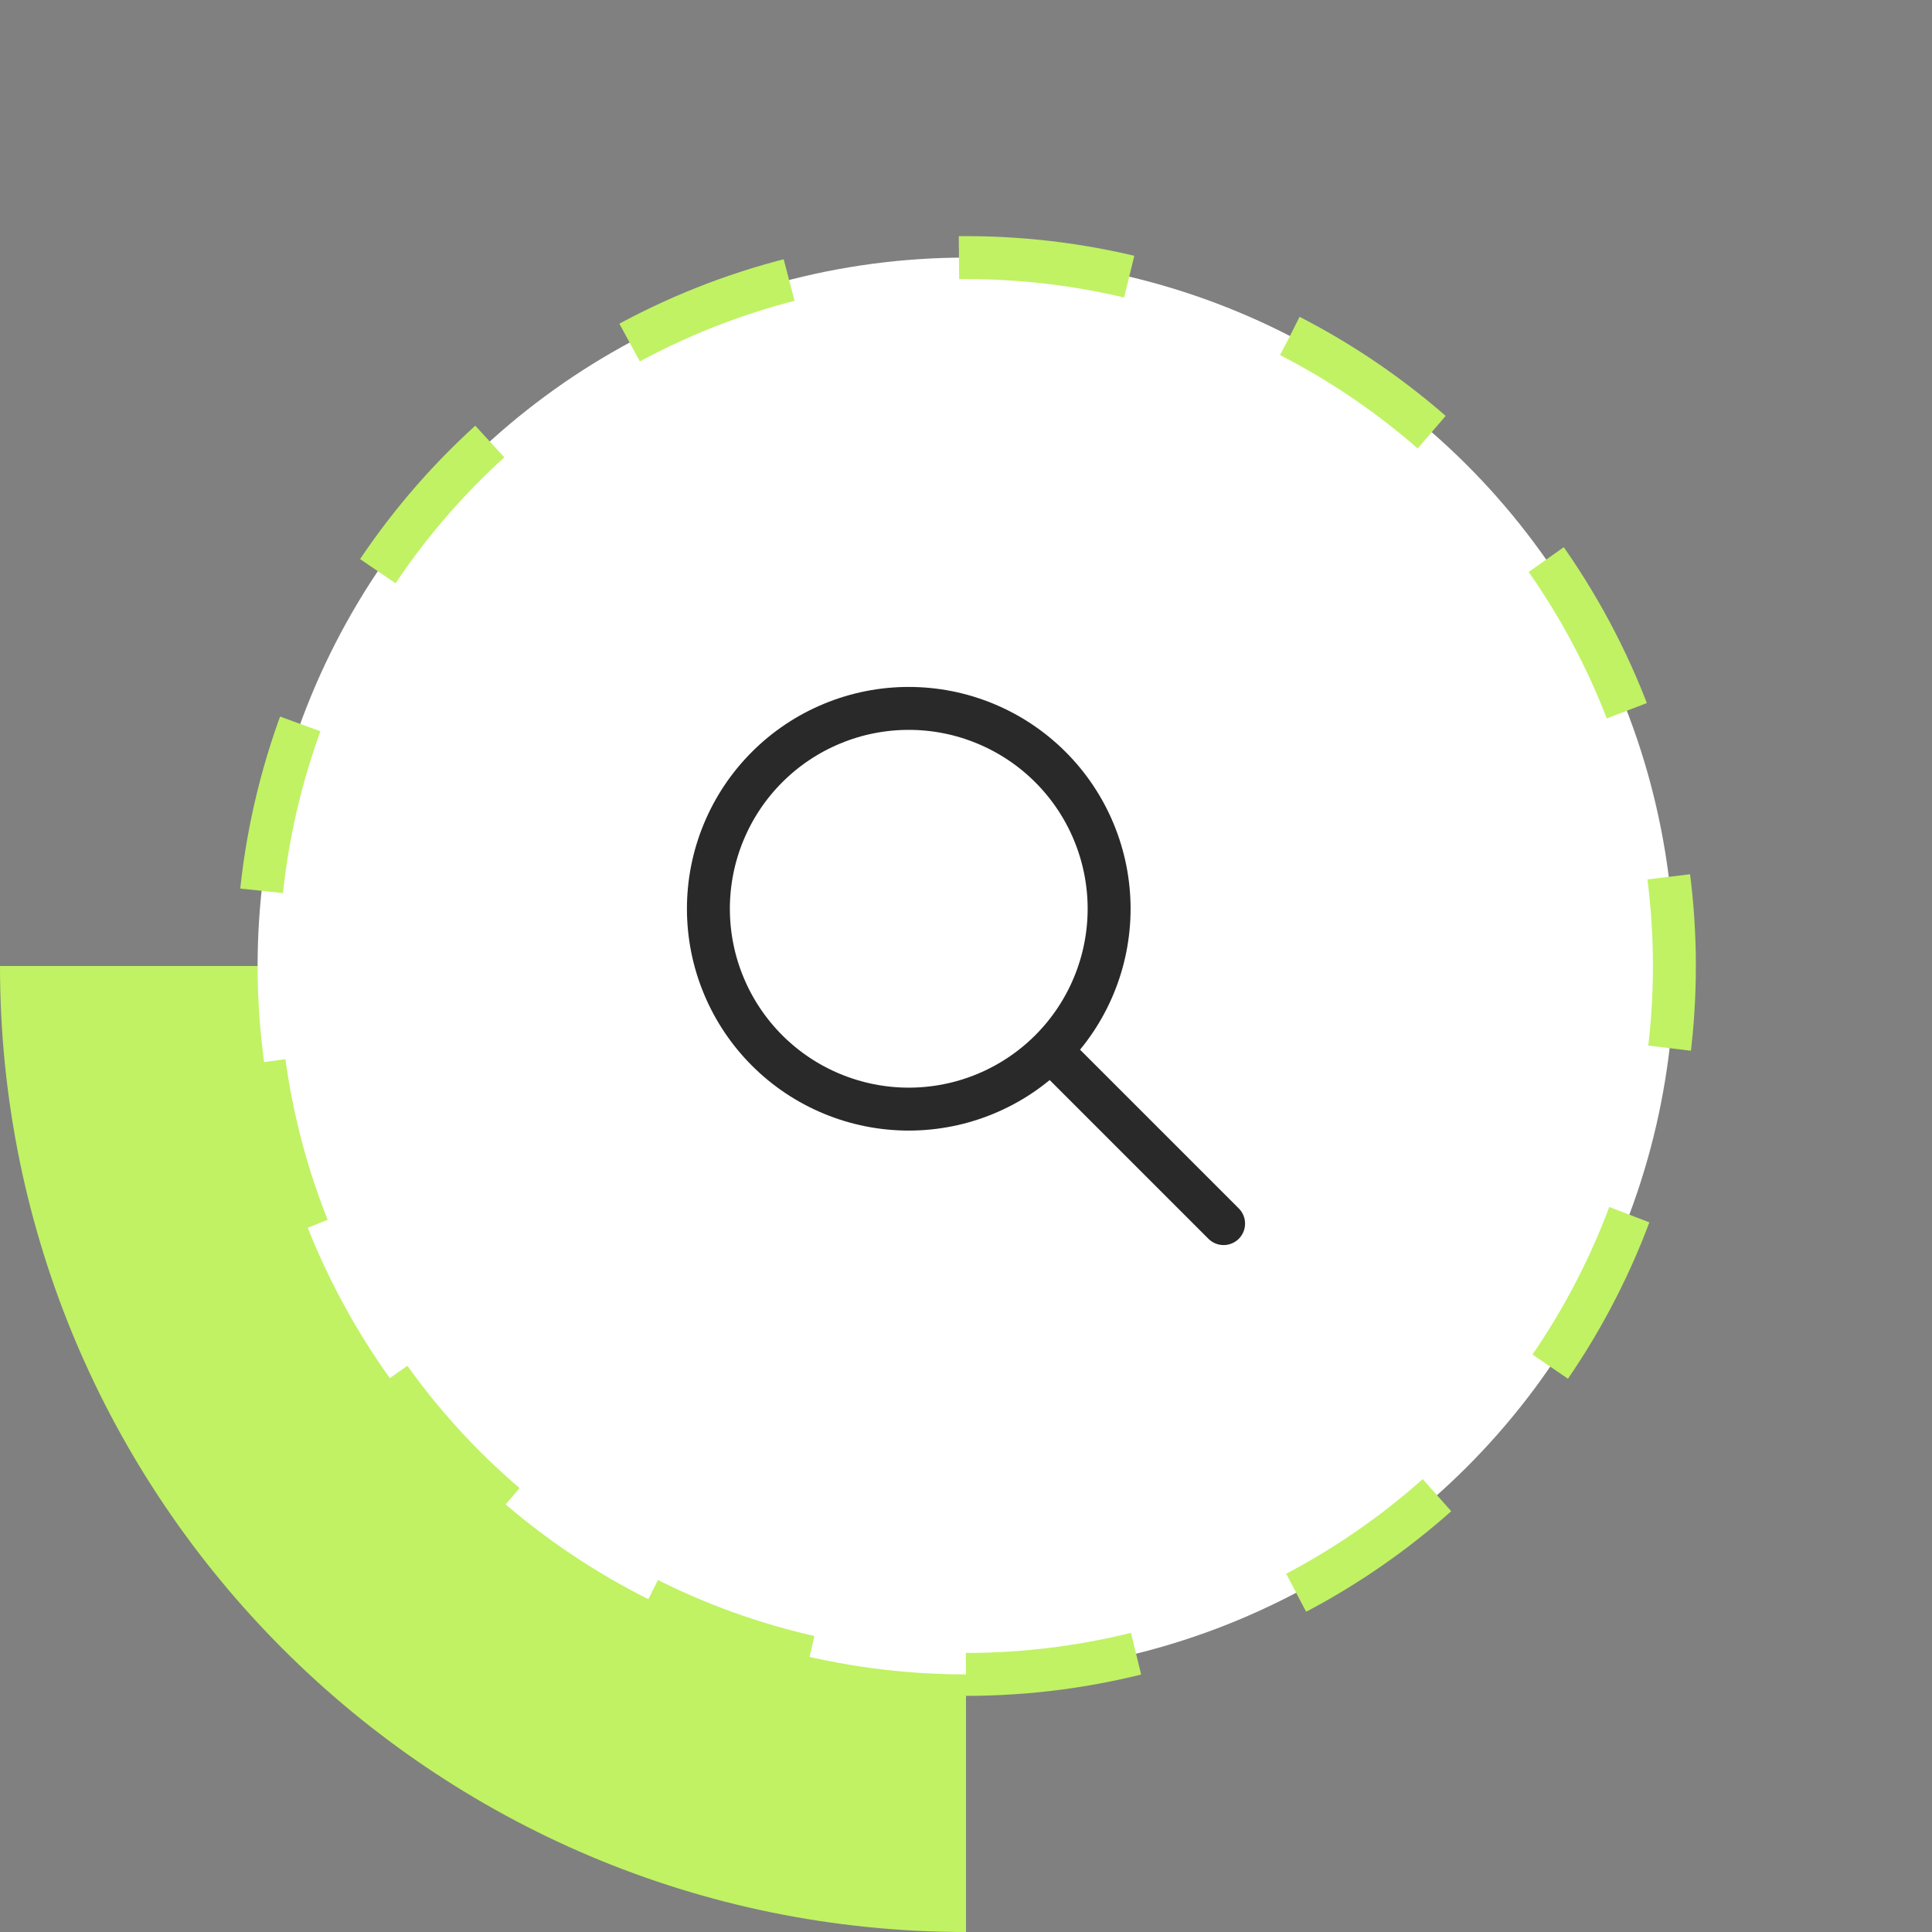 <svg width="90" height="90" viewBox="0 0 90 90" fill="none" xmlns="http://www.w3.org/2000/svg">
<rect x="0" y="0" width="90" height="90" fill="#808080" stroke="none"/>
<path d="M0 45H45V90C20.147 90 0 69.853 0 45Z" fill="#C0F264"/>
<circle cx="32" cy="32" r="33" transform="matrix(1.31134e-07 1 1 -1.31134e-07 13 13)" fill="white" stroke="#C0F264" stroke-width="2" stroke-dasharray="8 8"/>
<path d="M57 57L49 49M33 42.333C33 43.559 33.241 44.773 33.711 45.905C34.179 47.037 34.867 48.066 35.734 48.933C36.6 49.8 37.629 50.487 38.762 50.956C39.894 51.425 41.108 51.667 42.333 51.667C43.559 51.667 44.773 51.425 45.905 50.956C47.037 50.487 48.066 49.8 48.933 48.933C49.8 48.066 50.487 47.037 50.956 45.905C51.425 44.773 51.667 43.559 51.667 42.333C51.667 41.108 51.425 39.894 50.956 38.762C50.487 37.629 49.8 36.6 48.933 35.734C48.066 34.867 47.037 34.179 45.905 33.711C44.773 33.241 43.559 33 42.333 33C41.108 33 39.894 33.241 38.762 33.711C37.629 34.179 36.6 34.867 35.734 35.734C34.867 36.6 34.179 37.629 33.711 38.762C33.241 39.894 33 41.108 33 42.333Z" stroke="#292929" stroke-width="2" stroke-linecap="round" stroke-linejoin="round"/>
</svg>
